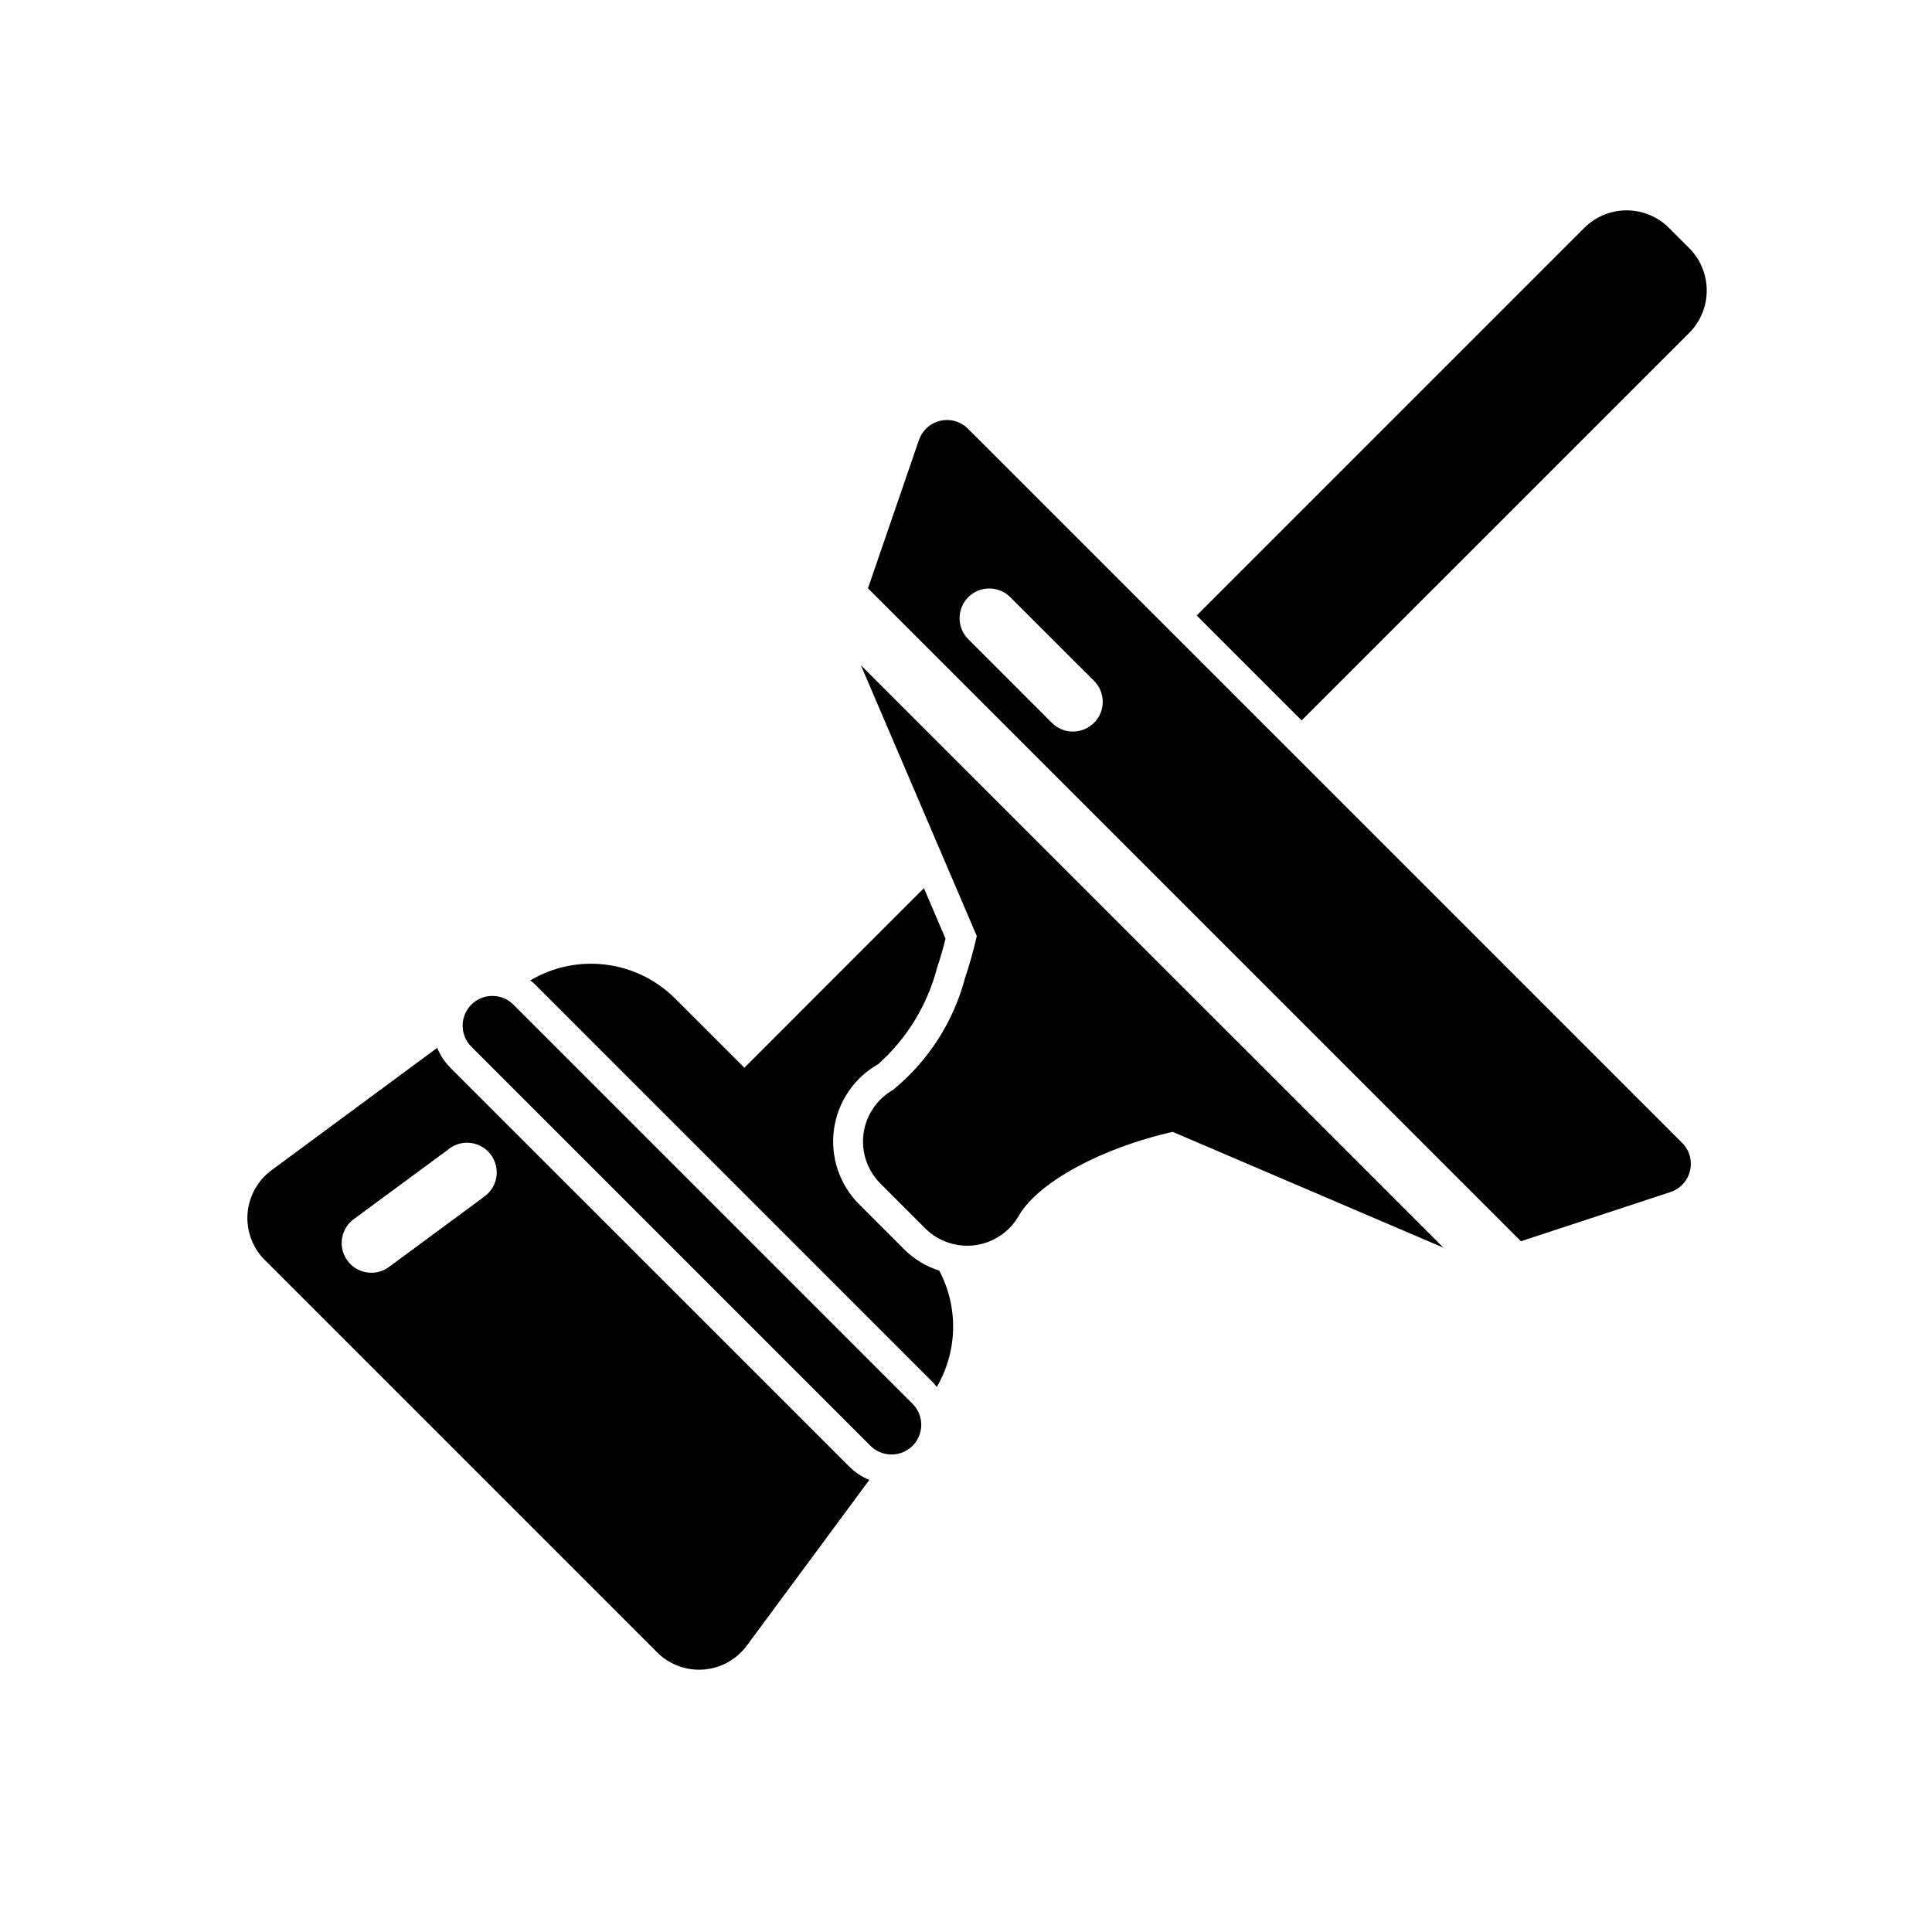 <?xml version="1.0" encoding="UTF-8"?>
<!-- Uploaded to: ICON Repo, www.svgrepo.com, Generator: ICON Repo Mixer Tools -->
<svg fill="#000000" width="800px" height="800px" version="1.1" viewBox="144 144 512 512" xmlns="http://www.w3.org/2000/svg">
 <g>
  <path d="m263.35 426.96c-1.508-1.504-2.691-3.297-3.481-5.273l-43.91 32.434v-0.004c-3.691 2.727-6.012 6.922-6.356 11.5-0.34 4.574 1.332 9.074 4.578 12.312l103.95 103.95c2.953 2.953 6.957 4.609 11.133 4.613 0.395 0 0.785-0.016 1.172-0.047 4.574-0.344 8.77-2.664 11.492-6.356l32.457-43.91c-1.977-0.785-3.773-1.969-5.281-3.469zm8.559 34.48-24.672 18.207c-1.676 1.297-3.805 1.863-5.902 1.57-2.102-0.289-3.992-1.418-5.25-3.121-1.262-1.707-1.777-3.848-1.438-5.941 0.34-2.09 1.512-3.957 3.246-5.176l24.664-18.176c1.648-1.457 3.836-2.156 6.027-1.93 2.195 0.23 4.188 1.367 5.504 3.137 1.312 1.77 1.824 4.008 1.41 6.172-0.414 2.164-1.719 4.059-3.59 5.215z"/>
  <path d="m392.91 480.73c-3.488-1.117-6.668-3.039-9.273-5.613l-11.957-11.957c-5.203-5.211-7.672-12.555-6.672-19.852 0.996-7.293 5.348-13.703 11.758-17.328 7.59-6.785 13.008-15.66 15.57-25.512 0.789-2.363 1.574-4.969 2.242-7.707l-5.731-13.383-47.578 47.586-18.484-18.477c-4.965-4.894-11.41-8.012-18.332-8.855-6.922-0.848-13.926 0.625-19.926 4.18 0.355 0.301 0.738 0.551 1.07 0.883l105.74 105.75c0.348 0.348 0.605 0.746 0.914 1.117v0.004c5.539-9.473 5.793-21.137 0.66-30.836z"/>
  <path d="m380.23 529.45c-2.086 0-4.09-0.828-5.562-2.305l-105.75-105.75c-3.082-3.074-3.09-8.062-0.016-11.148 3.074-3.082 8.062-3.086 11.145-0.016l105.79 105.79c2.25 2.254 2.926 5.637 1.707 8.578s-4.09 4.859-7.273 4.859z"/>
  <path d="m488.95 334.92 102.79-102.78c2.922-2.977 4.562-6.984 4.562-11.156s-1.641-8.18-4.562-11.152l-5.582-5.574c-2.977-2.902-6.977-4.523-11.133-4.508-4.16 0.012-8.148 1.656-11.105 4.578l-102.78 102.78z"/>
  <path d="m402.86 392.06c-0.898 3.938-1.93 7.598-3.07 10.965-3.07 11.703-9.762 22.137-19.121 29.805-4.258 2.422-7.148 6.688-7.816 11.543-0.668 4.852 0.961 9.742 4.41 13.223l11.965 11.965c3.477 3.449 8.363 5.086 13.219 4.422 4.852-0.664 9.121-3.551 11.547-7.805 5.062-8.84 21.973-17.996 40.77-22.223l71.77 30.699-154.39-154.36zm186.91 54.797-189.24-189.24c-1.922-1.918-4.691-2.711-7.336-2.098-2.644 0.609-4.785 2.539-5.672 5.106l-13.5 39.281 173.04 173.04 39.613-13.035c2.598-0.855 4.566-2.996 5.199-5.656 0.633-2.656-0.156-5.457-2.09-7.391zm-155.87-111.29c-3.074 3.074-8.055 3.074-11.129 0l-22.262-22.27c-2.984-3.09-2.941-8 0.094-11.035 3.039-3.039 7.945-3.078 11.035-0.098l22.293 22.262c1.48 1.477 2.309 3.481 2.309 5.57s-0.828 4.094-2.309 5.57z"/>
 </g>
</svg>